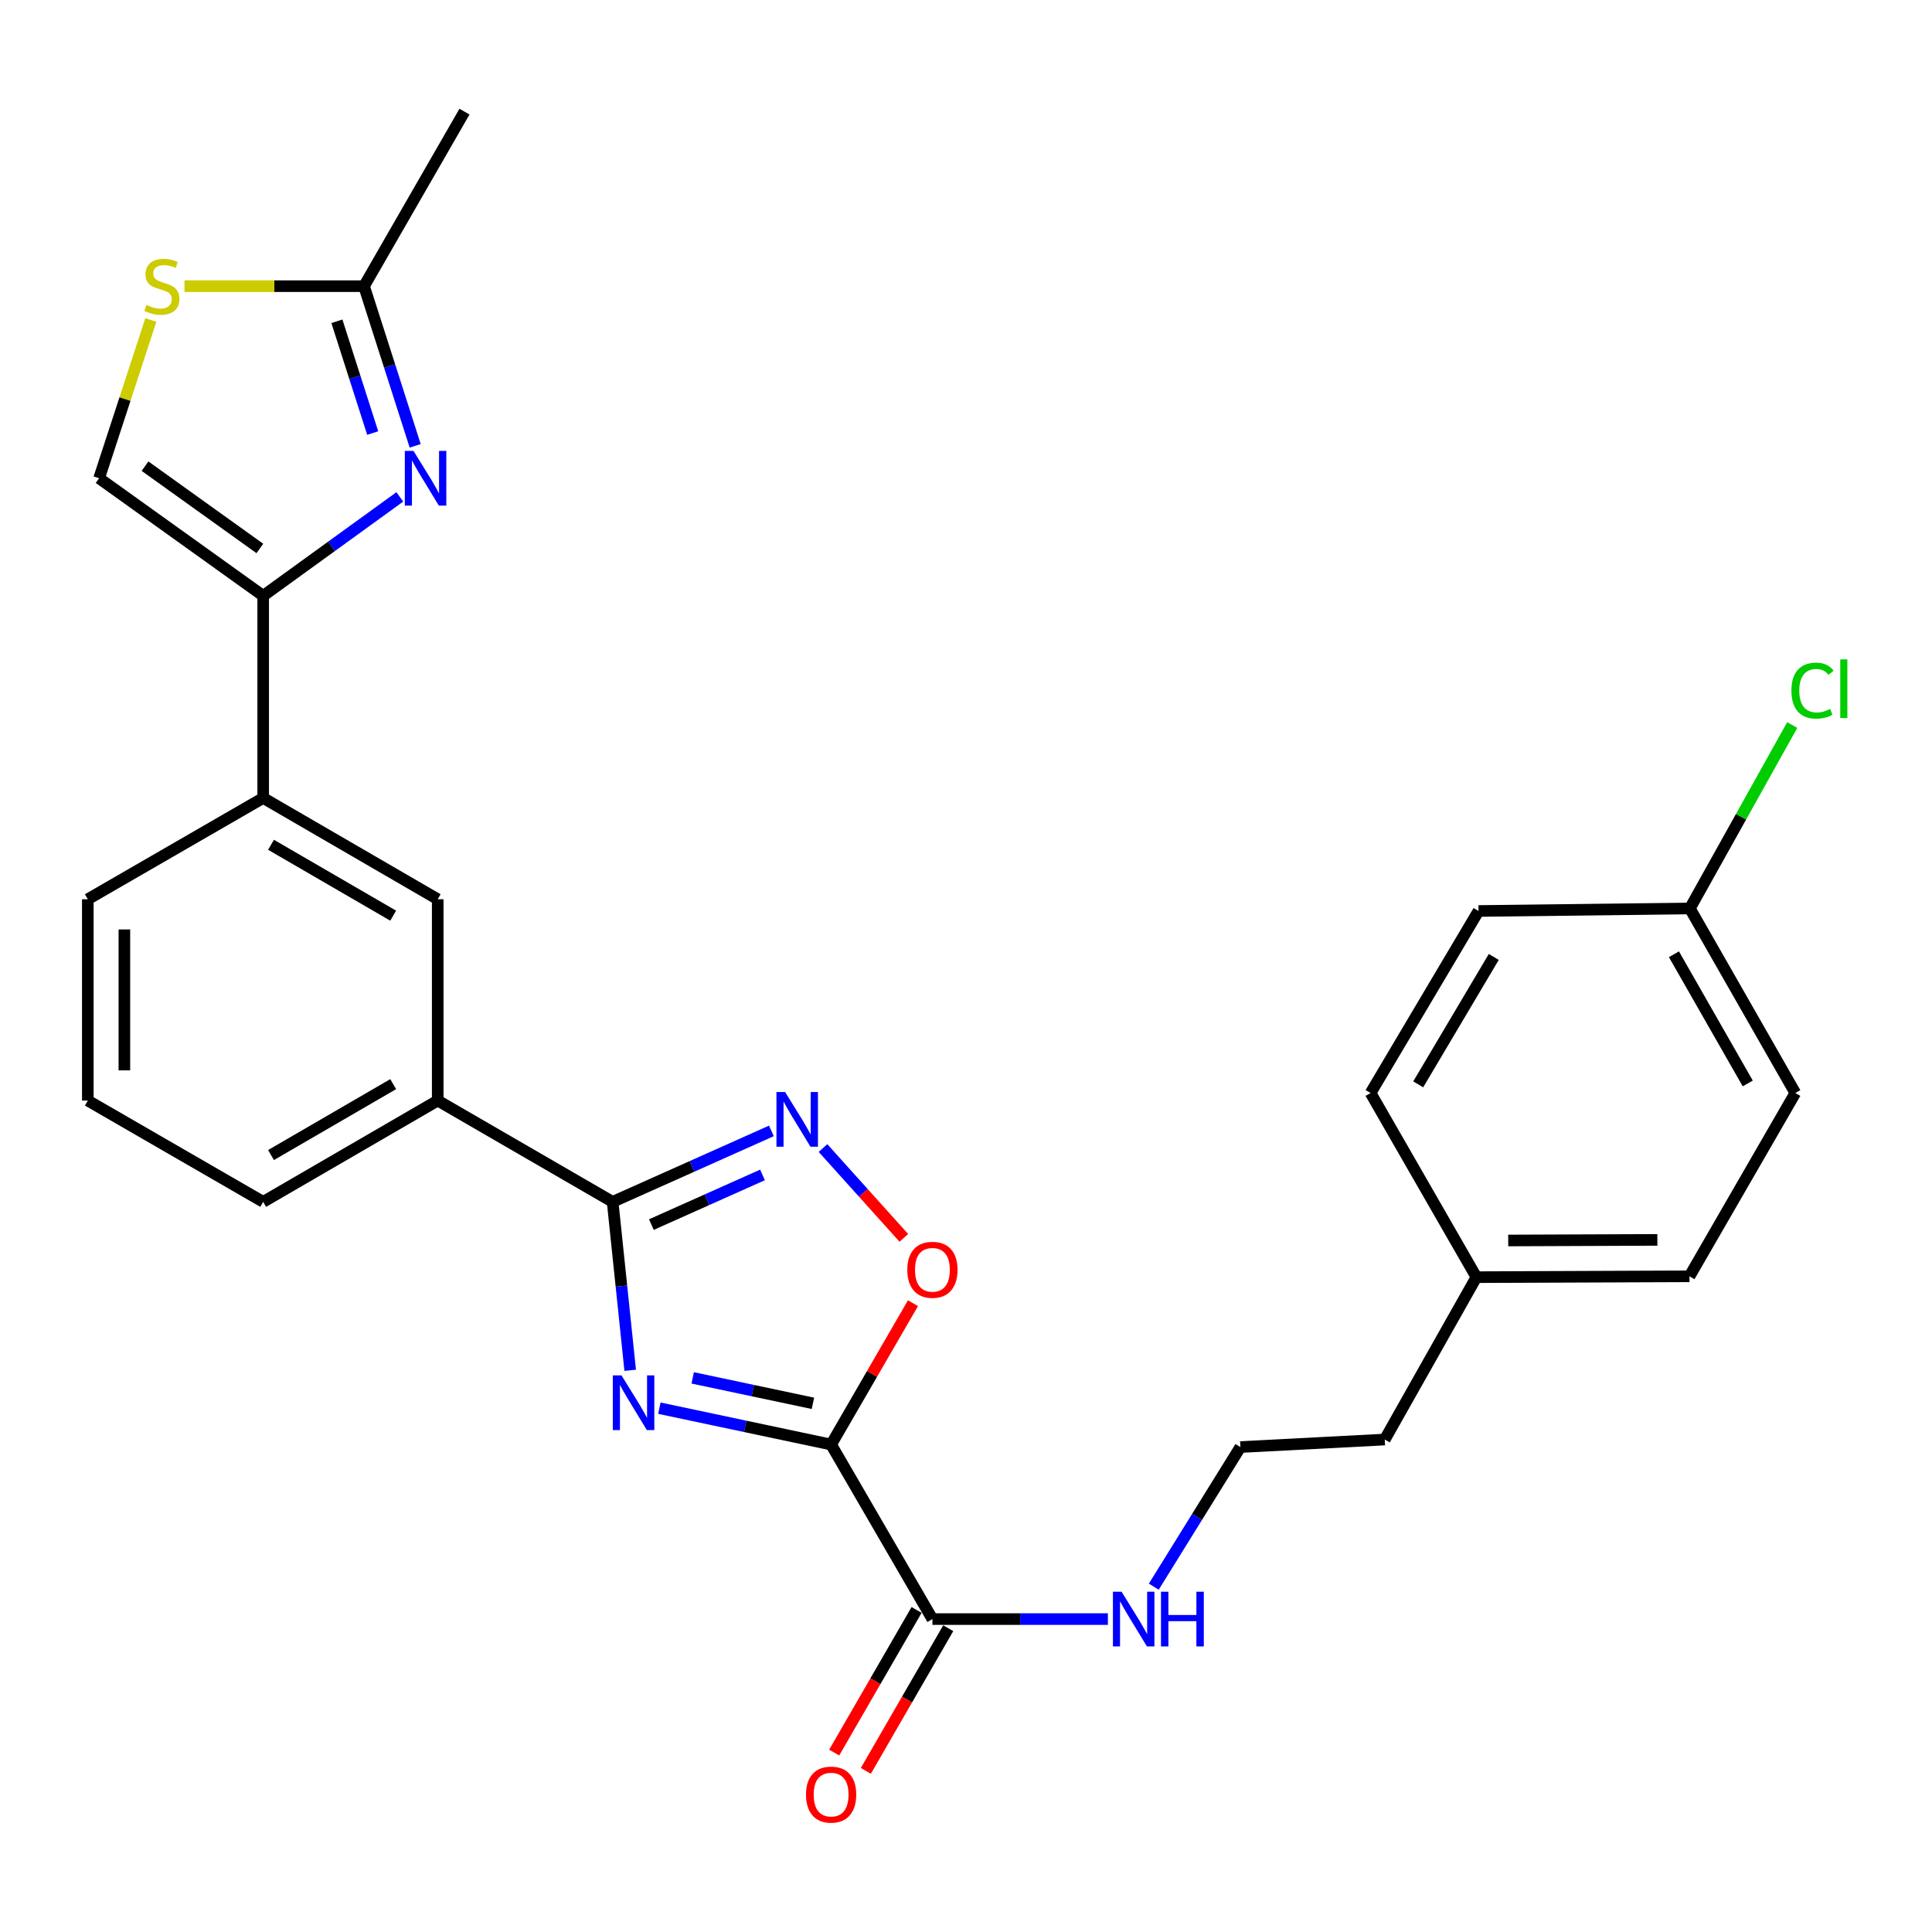 <?xml version='1.0' encoding='iso-8859-1'?>
<svg version='1.1' baseProfile='full'
              xmlns='http://www.w3.org/2000/svg'
                      xmlns:rdkit='http://www.rdkit.org/xml'
                      xmlns:xlink='http://www.w3.org/1999/xlink'
                  xml:space='preserve'
width='1000px' height='1000px' viewBox='0 0 1000 1000'>
<!-- END OF HEADER -->
<rect style='opacity:1.0;fill:#FFFFFF;stroke:none' width='1000' height='1000' x='0' y='0'> </rect>
<path class='bond-0' d='M 341.289,728.871 L 385.736,738.284' style='fill:none;fill-rule:evenodd;stroke:#0000FF;stroke-width:6px;stroke-linecap:butt;stroke-linejoin:miter;stroke-opacity:1' />
<path class='bond-0' d='M 385.736,738.284 L 430.183,747.697' style='fill:none;fill-rule:evenodd;stroke:#000000;stroke-width:6px;stroke-linecap:butt;stroke-linejoin:miter;stroke-opacity:1' />
<path class='bond-0' d='M 358.543,713.185 L 389.656,719.774' style='fill:none;fill-rule:evenodd;stroke:#0000FF;stroke-width:6px;stroke-linecap:butt;stroke-linejoin:miter;stroke-opacity:1' />
<path class='bond-0' d='M 389.656,719.774 L 420.769,726.363' style='fill:none;fill-rule:evenodd;stroke:#000000;stroke-width:6px;stroke-linecap:butt;stroke-linejoin:miter;stroke-opacity:1' />
<path class='bond-1' d='M 326.187,709.27 L 321.643,665.676' style='fill:none;fill-rule:evenodd;stroke:#0000FF;stroke-width:6px;stroke-linecap:butt;stroke-linejoin:miter;stroke-opacity:1' />
<path class='bond-1' d='M 321.643,665.676 L 317.098,622.082' style='fill:none;fill-rule:evenodd;stroke:#000000;stroke-width:6px;stroke-linecap:butt;stroke-linejoin:miter;stroke-opacity:1' />
<path class='bond-5' d='M 430.183,747.697 L 451.368,711.117' style='fill:none;fill-rule:evenodd;stroke:#000000;stroke-width:6px;stroke-linecap:butt;stroke-linejoin:miter;stroke-opacity:1' />
<path class='bond-5' d='M 451.368,711.117 L 472.553,674.536' style='fill:none;fill-rule:evenodd;stroke:#FF0000;stroke-width:6px;stroke-linecap:butt;stroke-linejoin:miter;stroke-opacity:1' />
<path class='bond-6' d='M 430.183,747.697 L 482.615,838.035' style='fill:none;fill-rule:evenodd;stroke:#000000;stroke-width:6px;stroke-linecap:butt;stroke-linejoin:miter;stroke-opacity:1' />
<path class='bond-2' d='M 317.098,622.082 L 358.185,603.718' style='fill:none;fill-rule:evenodd;stroke:#000000;stroke-width:6px;stroke-linecap:butt;stroke-linejoin:miter;stroke-opacity:1' />
<path class='bond-2' d='M 358.185,603.718 L 399.272,585.354' style='fill:none;fill-rule:evenodd;stroke:#0000FF;stroke-width:6px;stroke-linecap:butt;stroke-linejoin:miter;stroke-opacity:1' />
<path class='bond-2' d='M 337.145,633.847 L 365.906,620.992' style='fill:none;fill-rule:evenodd;stroke:#000000;stroke-width:6px;stroke-linecap:butt;stroke-linejoin:miter;stroke-opacity:1' />
<path class='bond-2' d='M 365.906,620.992 L 394.667,608.137' style='fill:none;fill-rule:evenodd;stroke:#0000FF;stroke-width:6px;stroke-linecap:butt;stroke-linejoin:miter;stroke-opacity:1' />
<path class='bond-10' d='M 317.098,622.082 L 226.561,569.65' style='fill:none;fill-rule:evenodd;stroke:#000000;stroke-width:6px;stroke-linecap:butt;stroke-linejoin:miter;stroke-opacity:1' />
<path class='bond-28' d='M 425.984,594.226 L 446.905,617.475' style='fill:none;fill-rule:evenodd;stroke:#0000FF;stroke-width:6px;stroke-linecap:butt;stroke-linejoin:miter;stroke-opacity:1' />
<path class='bond-28' d='M 446.905,617.475 L 467.825,640.723' style='fill:none;fill-rule:evenodd;stroke:#FF0000;stroke-width:6px;stroke-linecap:butt;stroke-linejoin:miter;stroke-opacity:1' />
<path class='bond-3' d='M 206.941,257.194 L 171.582,282.793' style='fill:none;fill-rule:evenodd;stroke:#0000FF;stroke-width:6px;stroke-linecap:butt;stroke-linejoin:miter;stroke-opacity:1' />
<path class='bond-3' d='M 171.582,282.793 L 136.223,308.392' style='fill:none;fill-rule:evenodd;stroke:#000000;stroke-width:6px;stroke-linecap:butt;stroke-linejoin:miter;stroke-opacity:1' />
<path class='bond-7' d='M 214.902,230.77 L 201.663,189.445' style='fill:none;fill-rule:evenodd;stroke:#0000FF;stroke-width:6px;stroke-linecap:butt;stroke-linejoin:miter;stroke-opacity:1' />
<path class='bond-7' d='M 201.663,189.445 L 188.424,148.12' style='fill:none;fill-rule:evenodd;stroke:#000000;stroke-width:6px;stroke-linecap:butt;stroke-linejoin:miter;stroke-opacity:1' />
<path class='bond-7' d='M 192.912,224.145 L 183.644,195.218' style='fill:none;fill-rule:evenodd;stroke:#0000FF;stroke-width:6px;stroke-linecap:butt;stroke-linejoin:miter;stroke-opacity:1' />
<path class='bond-7' d='M 183.644,195.218 L 174.377,166.29' style='fill:none;fill-rule:evenodd;stroke:#000000;stroke-width:6px;stroke-linecap:butt;stroke-linejoin:miter;stroke-opacity:1' />
<path class='bond-4' d='M 136.223,308.392 L 136.223,413.026' style='fill:none;fill-rule:evenodd;stroke:#000000;stroke-width:6px;stroke-linecap:butt;stroke-linejoin:miter;stroke-opacity:1' />
<path class='bond-9' d='M 136.223,308.392 L 51.299,247.54' style='fill:none;fill-rule:evenodd;stroke:#000000;stroke-width:6px;stroke-linecap:butt;stroke-linejoin:miter;stroke-opacity:1' />
<path class='bond-9' d='M 134.505,283.884 L 75.058,241.287' style='fill:none;fill-rule:evenodd;stroke:#000000;stroke-width:6px;stroke-linecap:butt;stroke-linejoin:miter;stroke-opacity:1' />
<path class='bond-13' d='M 474.423,833.303 L 453.1,870.217' style='fill:none;fill-rule:evenodd;stroke:#000000;stroke-width:6px;stroke-linecap:butt;stroke-linejoin:miter;stroke-opacity:1' />
<path class='bond-13' d='M 453.1,870.217 L 431.777,907.131' style='fill:none;fill-rule:evenodd;stroke:#FF0000;stroke-width:6px;stroke-linecap:butt;stroke-linejoin:miter;stroke-opacity:1' />
<path class='bond-13' d='M 490.807,842.767 L 469.484,879.681' style='fill:none;fill-rule:evenodd;stroke:#000000;stroke-width:6px;stroke-linecap:butt;stroke-linejoin:miter;stroke-opacity:1' />
<path class='bond-13' d='M 469.484,879.681 L 448.161,916.595' style='fill:none;fill-rule:evenodd;stroke:#FF0000;stroke-width:6px;stroke-linecap:butt;stroke-linejoin:miter;stroke-opacity:1' />
<path class='bond-14' d='M 482.615,838.035 L 528.029,838.035' style='fill:none;fill-rule:evenodd;stroke:#000000;stroke-width:6px;stroke-linecap:butt;stroke-linejoin:miter;stroke-opacity:1' />
<path class='bond-14' d='M 528.029,838.035 L 573.442,838.035' style='fill:none;fill-rule:evenodd;stroke:#0000FF;stroke-width:6px;stroke-linecap:butt;stroke-linejoin:miter;stroke-opacity:1' />
<path class='bond-25' d='M 188.424,148.12 L 240.415,57.782' style='fill:none;fill-rule:evenodd;stroke:#000000;stroke-width:6px;stroke-linecap:butt;stroke-linejoin:miter;stroke-opacity:1' />
<path class='bond-30' d='M 188.424,148.12 L 141.955,148.12' style='fill:none;fill-rule:evenodd;stroke:#000000;stroke-width:6px;stroke-linecap:butt;stroke-linejoin:miter;stroke-opacity:1' />
<path class='bond-30' d='M 141.955,148.12 L 95.487,148.12' style='fill:none;fill-rule:evenodd;stroke:#CCCC00;stroke-width:6px;stroke-linecap:butt;stroke-linejoin:miter;stroke-opacity:1' />
<path class='bond-8' d='M 78.073,165.615 L 64.686,206.577' style='fill:none;fill-rule:evenodd;stroke:#CCCC00;stroke-width:6px;stroke-linecap:butt;stroke-linejoin:miter;stroke-opacity:1' />
<path class='bond-8' d='M 64.686,206.577 L 51.299,247.54' style='fill:none;fill-rule:evenodd;stroke:#000000;stroke-width:6px;stroke-linecap:butt;stroke-linejoin:miter;stroke-opacity:1' />
<path class='bond-12' d='M 226.561,569.65 L 226.561,465.448' style='fill:none;fill-rule:evenodd;stroke:#000000;stroke-width:6px;stroke-linecap:butt;stroke-linejoin:miter;stroke-opacity:1' />
<path class='bond-23' d='M 226.561,569.65 L 136.223,622.082' style='fill:none;fill-rule:evenodd;stroke:#000000;stroke-width:6px;stroke-linecap:butt;stroke-linejoin:miter;stroke-opacity:1' />
<path class='bond-23' d='M 203.512,561.151 L 140.276,597.853' style='fill:none;fill-rule:evenodd;stroke:#000000;stroke-width:6px;stroke-linecap:butt;stroke-linejoin:miter;stroke-opacity:1' />
<path class='bond-11' d='M 136.223,413.026 L 226.561,465.448' style='fill:none;fill-rule:evenodd;stroke:#000000;stroke-width:6px;stroke-linecap:butt;stroke-linejoin:miter;stroke-opacity:1' />
<path class='bond-11' d='M 140.277,437.254 L 203.514,473.95' style='fill:none;fill-rule:evenodd;stroke:#000000;stroke-width:6px;stroke-linecap:butt;stroke-linejoin:miter;stroke-opacity:1' />
<path class='bond-29' d='M 136.223,413.026 L 45.455,465.448' style='fill:none;fill-rule:evenodd;stroke:#000000;stroke-width:6px;stroke-linecap:butt;stroke-linejoin:miter;stroke-opacity:1' />
<path class='bond-22' d='M 597.196,821.255 L 619.611,785.123' style='fill:none;fill-rule:evenodd;stroke:#0000FF;stroke-width:6px;stroke-linecap:butt;stroke-linejoin:miter;stroke-opacity:1' />
<path class='bond-22' d='M 619.611,785.123 L 642.025,748.99' style='fill:none;fill-rule:evenodd;stroke:#000000;stroke-width:6px;stroke-linecap:butt;stroke-linejoin:miter;stroke-opacity:1' />
<path class='bond-15' d='M 874.671,470.209 L 929.247,565.74' style='fill:none;fill-rule:evenodd;stroke:#000000;stroke-width:6px;stroke-linecap:butt;stroke-linejoin:miter;stroke-opacity:1' />
<path class='bond-15' d='M 866.428,493.925 L 904.632,560.796' style='fill:none;fill-rule:evenodd;stroke:#000000;stroke-width:6px;stroke-linecap:butt;stroke-linejoin:miter;stroke-opacity:1' />
<path class='bond-17' d='M 874.671,470.209 L 901.165,422.744' style='fill:none;fill-rule:evenodd;stroke:#000000;stroke-width:6px;stroke-linecap:butt;stroke-linejoin:miter;stroke-opacity:1' />
<path class='bond-17' d='M 901.165,422.744 L 927.659,375.279' style='fill:none;fill-rule:evenodd;stroke:#00CC00;stroke-width:6px;stroke-linecap:butt;stroke-linejoin:miter;stroke-opacity:1' />
<path class='bond-31' d='M 874.671,470.209 L 765.286,471.523' style='fill:none;fill-rule:evenodd;stroke:#000000;stroke-width:6px;stroke-linecap:butt;stroke-linejoin:miter;stroke-opacity:1' />
<path class='bond-16' d='M 764.182,661.06 L 716.743,745.101' style='fill:none;fill-rule:evenodd;stroke:#000000;stroke-width:6px;stroke-linecap:butt;stroke-linejoin:miter;stroke-opacity:1' />
<path class='bond-20' d='M 764.182,661.06 L 709.405,565.74' style='fill:none;fill-rule:evenodd;stroke:#000000;stroke-width:6px;stroke-linecap:butt;stroke-linejoin:miter;stroke-opacity:1' />
<path class='bond-21' d='M 764.182,661.06 L 874.471,660.618' style='fill:none;fill-rule:evenodd;stroke:#000000;stroke-width:6px;stroke-linecap:butt;stroke-linejoin:miter;stroke-opacity:1' />
<path class='bond-21' d='M 780.65,642.073 L 857.852,641.764' style='fill:none;fill-rule:evenodd;stroke:#000000;stroke-width:6px;stroke-linecap:butt;stroke-linejoin:miter;stroke-opacity:1' />
<path class='bond-18' d='M 929.247,565.74 L 874.471,660.618' style='fill:none;fill-rule:evenodd;stroke:#000000;stroke-width:6px;stroke-linecap:butt;stroke-linejoin:miter;stroke-opacity:1' />
<path class='bond-19' d='M 765.286,471.523 L 709.405,565.74' style='fill:none;fill-rule:evenodd;stroke:#000000;stroke-width:6px;stroke-linecap:butt;stroke-linejoin:miter;stroke-opacity:1' />
<path class='bond-19' d='M 773.178,495.308 L 734.061,561.259' style='fill:none;fill-rule:evenodd;stroke:#000000;stroke-width:6px;stroke-linecap:butt;stroke-linejoin:miter;stroke-opacity:1' />
<path class='bond-27' d='M 642.025,748.99 L 716.743,745.101' style='fill:none;fill-rule:evenodd;stroke:#000000;stroke-width:6px;stroke-linecap:butt;stroke-linejoin:miter;stroke-opacity:1' />
<path class='bond-26' d='M 136.223,622.082 L 45.455,569.65' style='fill:none;fill-rule:evenodd;stroke:#000000;stroke-width:6px;stroke-linecap:butt;stroke-linejoin:miter;stroke-opacity:1' />
<path class='bond-24' d='M 45.455,465.448 L 45.455,569.65' style='fill:none;fill-rule:evenodd;stroke:#000000;stroke-width:6px;stroke-linecap:butt;stroke-linejoin:miter;stroke-opacity:1' />
<path class='bond-24' d='M 64.376,481.078 L 64.376,554.02' style='fill:none;fill-rule:evenodd;stroke:#000000;stroke-width:6px;stroke-linecap:butt;stroke-linejoin:miter;stroke-opacity:1' />
<path  class='atom-0' d='M 321.676 711.883
L 330.956 726.883
Q 331.876 728.363, 333.356 731.043
Q 334.836 733.723, 334.916 733.883
L 334.916 711.883
L 338.676 711.883
L 338.676 740.203
L 334.796 740.203
L 324.836 723.803
Q 323.676 721.883, 322.436 719.683
Q 321.236 717.483, 320.876 716.803
L 320.876 740.203
L 317.196 740.203
L 317.196 711.883
L 321.676 711.883
' fill='#0000FF'/>
<path  class='atom-3' d='M 406.368 565.224
L 415.648 580.224
Q 416.568 581.704, 418.048 584.384
Q 419.528 587.064, 419.608 587.224
L 419.608 565.224
L 423.368 565.224
L 423.368 593.544
L 419.488 593.544
L 409.528 577.144
Q 408.368 575.224, 407.128 573.024
Q 405.928 570.824, 405.568 570.144
L 405.568 593.544
L 401.888 593.544
L 401.888 565.224
L 406.368 565.224
' fill='#0000FF'/>
<path  class='atom-4' d='M 214.015 233.38
L 223.295 248.38
Q 224.215 249.86, 225.695 252.54
Q 227.175 255.22, 227.255 255.38
L 227.255 233.38
L 231.015 233.38
L 231.015 261.7
L 227.135 261.7
L 217.175 245.3
Q 216.015 243.38, 214.775 241.18
Q 213.575 238.98, 213.215 238.3
L 213.215 261.7
L 209.535 261.7
L 209.535 233.38
L 214.015 233.38
' fill='#0000FF'/>
<path  class='atom-6' d='M 469.615 657.24
Q 469.615 650.44, 472.975 646.64
Q 476.335 642.84, 482.615 642.84
Q 488.895 642.84, 492.255 646.64
Q 495.615 650.44, 495.615 657.24
Q 495.615 664.12, 492.215 668.04
Q 488.815 671.92, 482.615 671.92
Q 476.375 671.92, 472.975 668.04
Q 469.615 664.16, 469.615 657.24
M 482.615 668.72
Q 486.935 668.72, 489.255 665.84
Q 491.615 662.92, 491.615 657.24
Q 491.615 651.68, 489.255 648.88
Q 486.935 646.04, 482.615 646.04
Q 478.295 646.04, 475.935 648.84
Q 473.615 651.64, 473.615 657.24
Q 473.615 662.96, 475.935 665.84
Q 478.295 668.72, 482.615 668.72
' fill='#FF0000'/>
<path  class='atom-9' d='M 75.791 157.84
Q 76.111 157.96, 77.431 158.52
Q 78.751 159.08, 80.191 159.44
Q 81.671 159.76, 83.111 159.76
Q 85.791 159.76, 87.351 158.48
Q 88.911 157.16, 88.911 154.88
Q 88.911 153.32, 88.111 152.36
Q 87.351 151.4, 86.151 150.88
Q 84.951 150.36, 82.951 149.76
Q 80.431 149, 78.911 148.28
Q 77.431 147.56, 76.351 146.04
Q 75.311 144.52, 75.311 141.96
Q 75.311 138.4, 77.711 136.2
Q 80.151 134, 84.951 134
Q 88.231 134, 91.951 135.56
L 91.031 138.64
Q 87.631 137.24, 85.071 137.24
Q 82.311 137.24, 80.791 138.4
Q 79.271 139.52, 79.311 141.48
Q 79.311 143, 80.071 143.92
Q 80.871 144.84, 81.991 145.36
Q 83.151 145.88, 85.071 146.48
Q 87.631 147.28, 89.151 148.08
Q 90.671 148.88, 91.751 150.52
Q 92.871 152.12, 92.871 154.88
Q 92.871 158.8, 90.231 160.92
Q 87.631 163, 83.271 163
Q 80.751 163, 78.831 162.44
Q 76.951 161.92, 74.711 161
L 75.791 157.84
' fill='#CCCC00'/>
<path  class='atom-14' d='M 417.183 928.884
Q 417.183 922.084, 420.543 918.284
Q 423.903 914.484, 430.183 914.484
Q 436.463 914.484, 439.823 918.284
Q 443.183 922.084, 443.183 928.884
Q 443.183 935.764, 439.783 939.684
Q 436.383 943.564, 430.183 943.564
Q 423.943 943.564, 420.543 939.684
Q 417.183 935.804, 417.183 928.884
M 430.183 940.364
Q 434.503 940.364, 436.823 937.484
Q 439.183 934.564, 439.183 928.884
Q 439.183 923.324, 436.823 920.524
Q 434.503 917.684, 430.183 917.684
Q 425.863 917.684, 423.503 920.484
Q 421.183 923.284, 421.183 928.884
Q 421.183 934.604, 423.503 937.484
Q 425.863 940.364, 430.183 940.364
' fill='#FF0000'/>
<path  class='atom-15' d='M 580.526 823.875
L 589.806 838.875
Q 590.726 840.355, 592.206 843.035
Q 593.686 845.715, 593.766 845.875
L 593.766 823.875
L 597.526 823.875
L 597.526 852.195
L 593.646 852.195
L 583.686 835.795
Q 582.526 833.875, 581.286 831.675
Q 580.086 829.475, 579.726 828.795
L 579.726 852.195
L 576.046 852.195
L 576.046 823.875
L 580.526 823.875
' fill='#0000FF'/>
<path  class='atom-15' d='M 600.926 823.875
L 604.766 823.875
L 604.766 835.915
L 619.246 835.915
L 619.246 823.875
L 623.086 823.875
L 623.086 852.195
L 619.246 852.195
L 619.246 839.115
L 604.766 839.115
L 604.766 852.195
L 600.926 852.195
L 600.926 823.875
' fill='#0000FF'/>
<path  class='atom-18' d='M 927.231 357.463
Q 927.231 350.423, 930.511 346.743
Q 933.831 343.023, 940.111 343.023
Q 945.951 343.023, 949.071 347.143
L 946.431 349.303
Q 944.151 346.303, 940.111 346.303
Q 935.831 346.303, 933.551 349.183
Q 931.311 352.023, 931.311 357.463
Q 931.311 363.063, 933.631 365.943
Q 935.991 368.823, 940.551 368.823
Q 943.671 368.823, 947.311 366.943
L 948.431 369.943
Q 946.951 370.903, 944.711 371.463
Q 942.471 372.023, 939.991 372.023
Q 933.831 372.023, 930.511 368.263
Q 927.231 364.503, 927.231 357.463
' fill='#00CC00'/>
<path  class='atom-18' d='M 952.511 341.303
L 956.191 341.303
L 956.191 371.663
L 952.511 371.663
L 952.511 341.303
' fill='#00CC00'/>
</svg>
